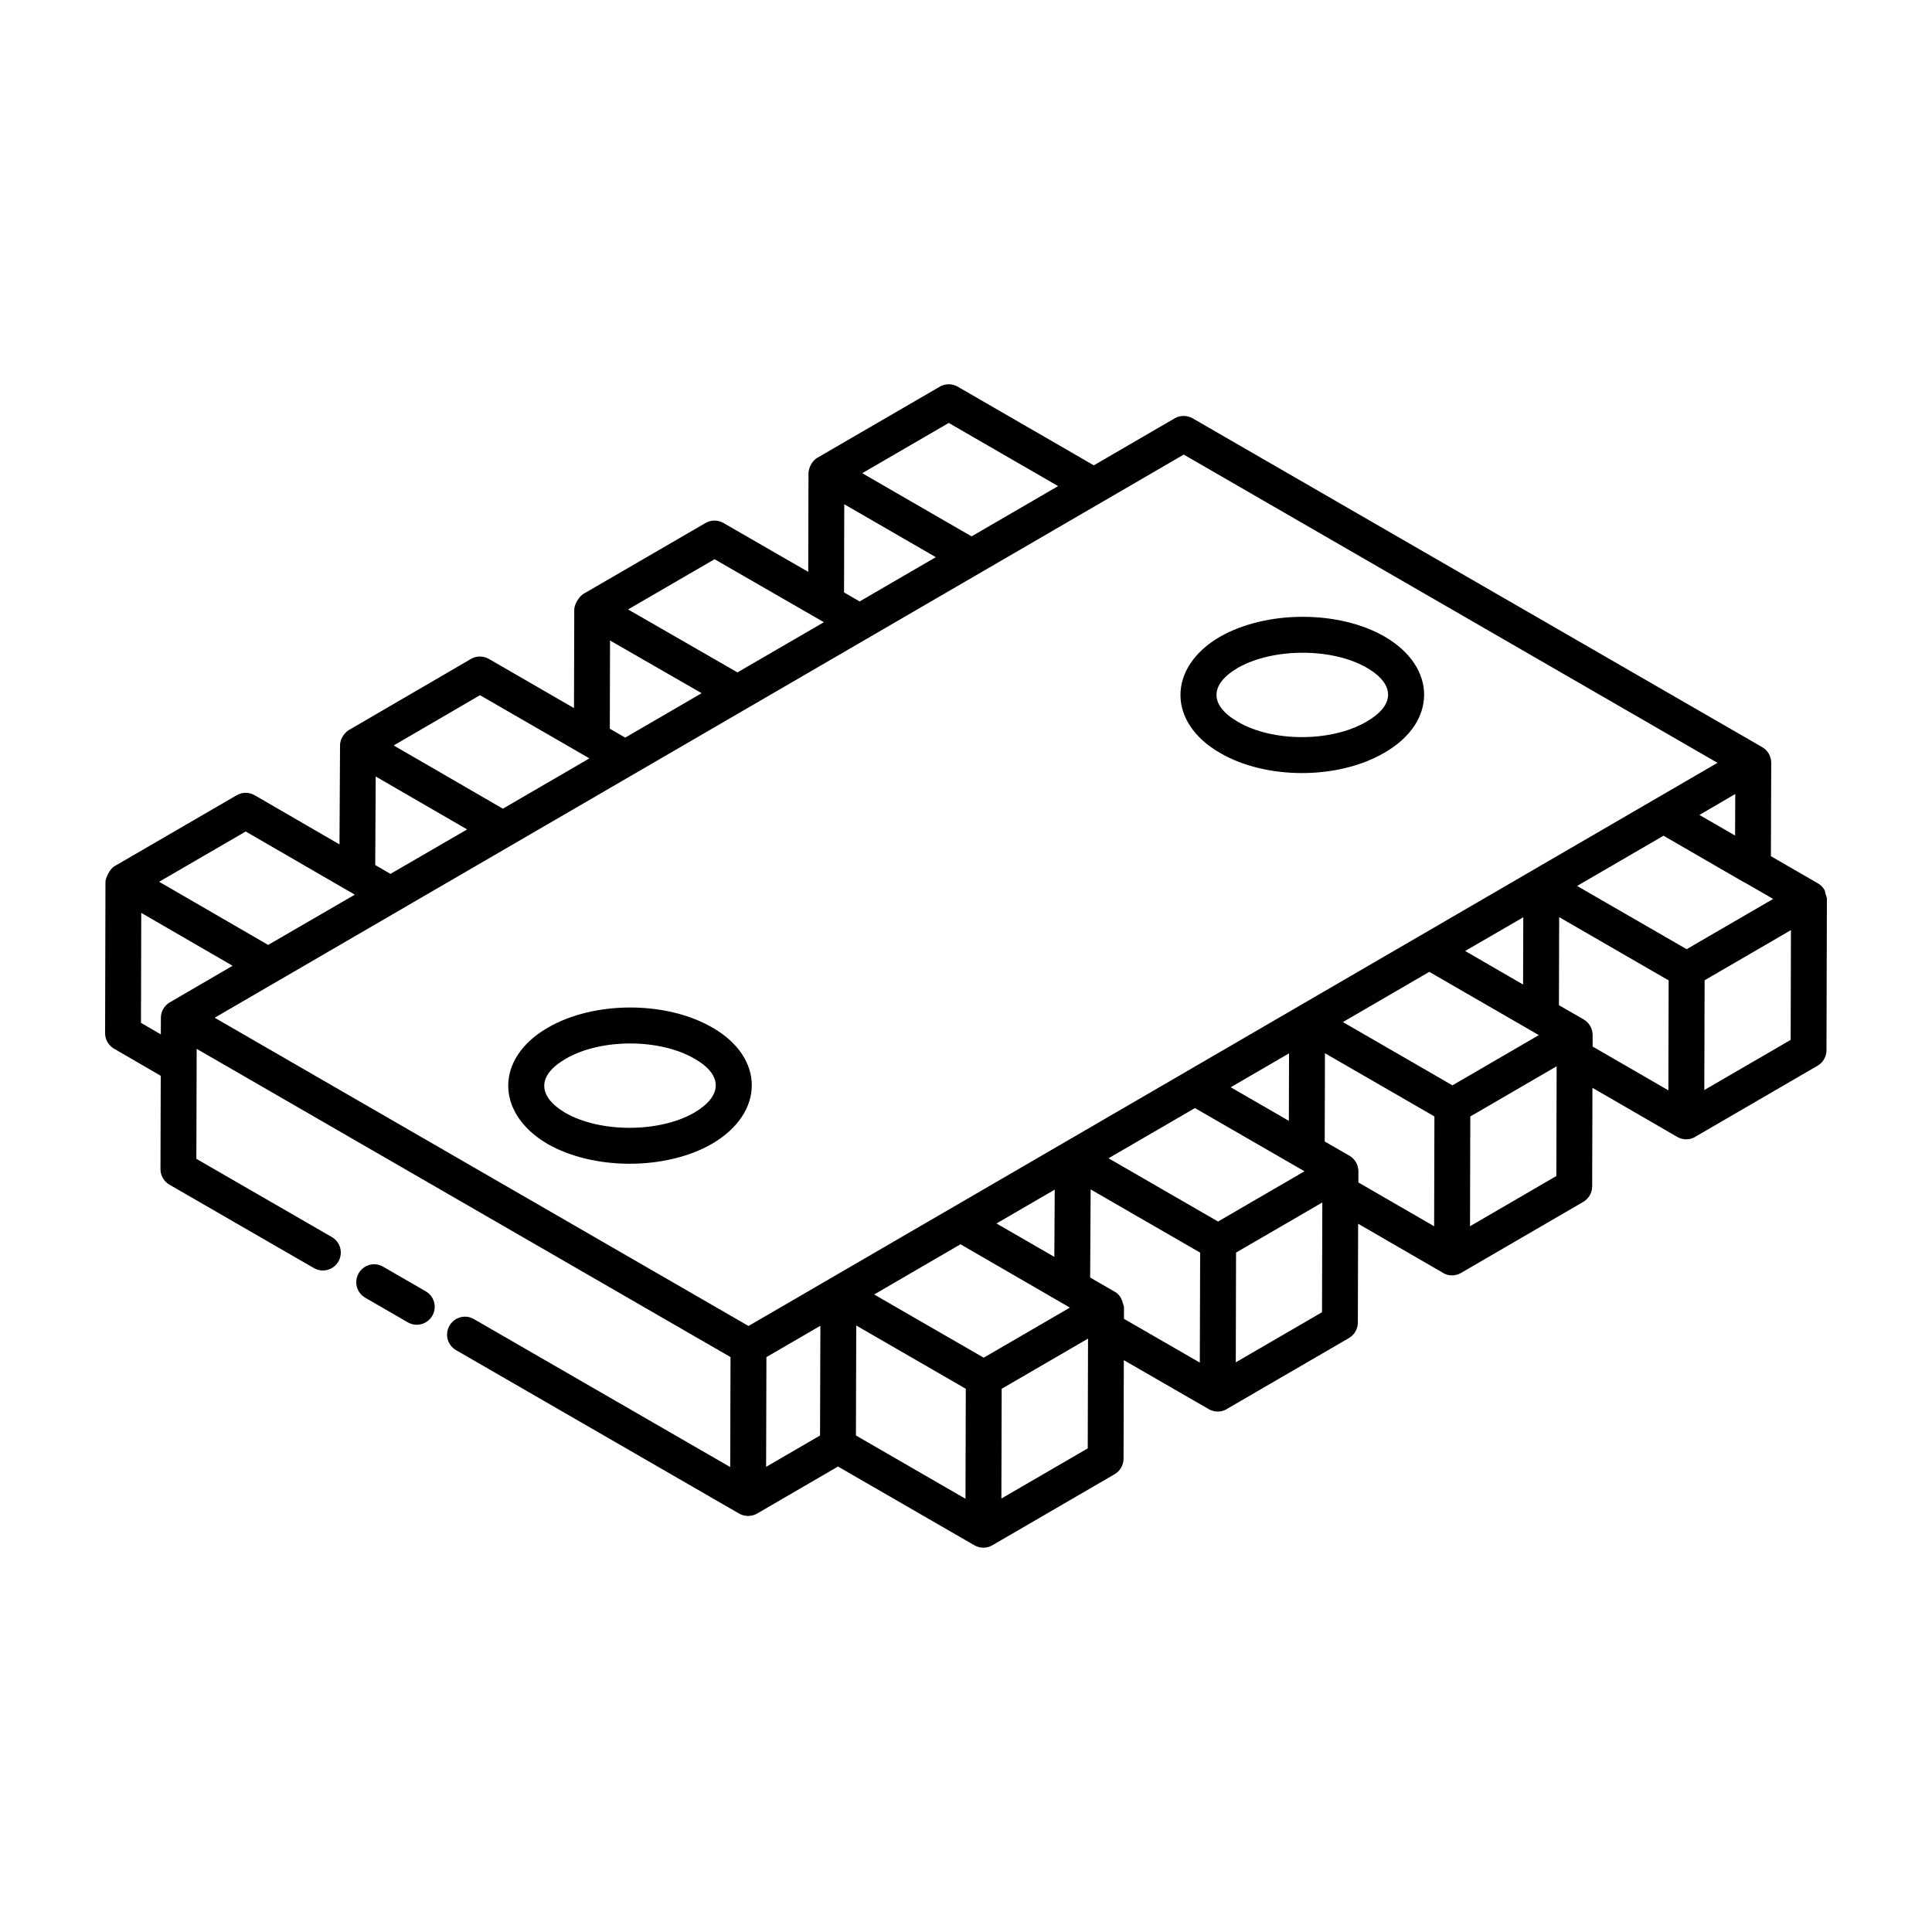 <?xml version="1.0" encoding="UTF-8"?>
<!-- Uploaded to: ICON Repo, www.iconrepo.com, Generator: ICON Repo Mixer Tools -->
<svg fill="#000000" width="800px" height="800px" version="1.1" viewBox="144 144 512 512" xmlns="http://www.w3.org/2000/svg">
 <g>
  <path d="m627.81 380.97c-0.105-0.379-0.109-0.793-0.305-1.129-0.41-0.711-1.004-1.316-1.738-1.742l-12.461-7.195 0.086-24.762c0.004-1.707-0.902-3.285-2.383-4.137-8.922-5.117-150-86.598-150.95-87.148-1.477-0.844-3.301-0.844-4.777 0.016l-21.41 12.445-36.066-20.844c-1.477-0.855-3.297-0.848-4.762 0.004l-32.398 18.812h-0.004s0 0.004-0.004 0.004l-0.012 0.008c-1.766 1.031-2.363 3.144-2.367 4.098l-0.07 26.148-22.461-12.949c-1.477-0.859-3.289-0.848-4.758 0.004l-32.418 18.82c-0.953 0.555-2.363 2.676-2.367 4.098l-0.07 26.137-22.551-13.031c-1.484-0.855-3.301-0.859-4.766 0.008-0.227 0.133 3.113-1.812-32.293 18.805-0.004 0-0.004 0.004-0.004 0.004l-0.023 0.012c-0.953 0.555-2.352 2.125-2.363 4.078l-0.145 26.238-22.477-13.023c-1.484-0.859-3.301-0.863-4.766 0l-32.41 18.82c-1.18 0.684-2.363 3.102-2.367 4.102l-0.098 40.117c-0.004 1.699 0.895 3.269 2.367 4.121l12.379 7.188-0.07 24.734c-0.004 1.699 0.902 3.277 2.375 4.121l38.285 22.102c2.262 1.316 5.172 0.527 6.492-1.734 1.312-2.273 0.535-5.18-1.742-6.488l-35.898-20.73c0.004-0.977 0.09-31.035 0.086-29.145l141.47 81.68c-0.008 2.801-0.086 30.938-0.078 29.148l-67.906-39.203c-2.277-1.336-5.18-0.539-6.492 1.734-1.312 2.273-0.535 5.18 1.742 6.488l75.012 43.305c1.473 0.855 3.277 0.848 4.75 0.008 7.969-4.629 22.473-13.059 21.457-12.469l36.137 20.863c1.473 0.855 3.277 0.848 4.75 0.008 16.934-9.84 33.43-19.426 32.418-18.836 1.461-0.855 2.363-2.414 2.367-4.102l0.074-26.129 22.488 12.973 0.031 0.02c1.508 0.855 3.293 0.828 4.75 0 0.031-0.016 0.043-0.051 0.07-0.07l32.312-18.773c1.461-0.855 2.363-2.414 2.367-4.102l0.074-26.199 22.422 12.973c0.031 0.02 0.043 0.055 0.074 0.074 1.516 0.879 3.332 0.832 4.766 0l32.398-18.836c1.457-0.855 2.359-2.414 2.363-4.102l0.074-26.125 22.473 13.008c1.461 0.844 3.254 0.859 4.75 0.008 0.027-0.016 0.039-0.051 0.066-0.066l32.367-18.805c1.461-0.855 2.363-2.414 2.367-4.102 0.035-13.543 0.109-41.094 0.113-40.117-0.008-0.441-0.227-0.824-0.344-1.238zm-384.24-31.191 24.219 14.027-20.312 11.785-4.039-2.348zm62.094-36.039 24.277 13.965-20.262 11.777-4.074-2.367zm69.996 173.31 22.883-13.301c0.965 0.559 30.855 17.859 28.992 16.781l-22.844 13.273c-0.98-0.562-30.391-17.539-29.031-16.754zm47.754-9.961-15.336-8.855 15.434-8.969c-0.008 1.66-0.102 18.801-0.098 17.824zm64.5-23.719c0.004 0.004 0.004 0.008 0.008 0.008l1.785 1.023-22.914 13.316-29.02-16.766 22.898-13.301zm-2.352-12.336-15.414-8.898 15.465-8.988c-0.004 1.273-0.055 18.863-0.051 17.887zm43.344-9.406-29.023-16.77 22.895-13.305 29.031 16.762zm18.73-26.715-15.352-8.891c1.043-0.605 16.359-9.488 15.398-8.93-0.004 0.973-0.051 18.965-0.047 17.82zm43.348-9.367-29.039-16.762 22.906-13.309 21.309 12.324c0.047 0.027 0.102 0.016 0.148 0.039l7.598 4.387zm3.379-35.578 9.496-5.543-0.043 11.004zm-136.66-95.496 141.45 81.688c-141.84 82.441-258.18 150.05-256.79 149.24l-141.47-81.688c198.27-115.23-252.25 146.58 256.81-149.24zm-85.898 38.922-4.125-2.398 0.059-23.359c1.555 0.898 25.816 14.914 24.266 14.02-0.961 0.559-21.5 12.496-20.199 11.738zm23.625-47.309 28.977 16.738-22.926 13.324-28.984-16.746zm-62.066 36.117c0.965 0.555 30.848 17.766 28.98 16.691-0.953 0.555-24.41 14.168-22.914 13.297l-28.992-16.68zm-62.168 36.035 29.008 16.738-22.938 13.336c-1.18-0.684-30.395-17.602-28.934-16.758zm-62.078 36.121 28.914 16.738-22.965 13.32c-0.965-0.559-30.754-17.816-28.895-16.738zm-27.758 50.711 0.074-29.152 24.207 14.023c-0.953 0.555-17.668 10.297-16.602 9.676-0.004 0.004-0.012 0-0.02 0.004-1.465 0.844-2.375 2.414-2.383 4.113l-0.012 4.387zm165.75 88.582 14.297-8.309-0.086 29.082-14.293 8.309c0.02-6.375 0.086-30.234 0.082-29.082zm23.805-8.375 29.031 16.766c-0.008 2.801-0.086 30.938-0.078 29.148l-29.035-16.766zm38.461 45.855c0.02-6.375 0.082-30.242 0.082-29.09l22.883-13.293-0.078 29.09zm32.488-50.656c0-0.004 0.004-0.004 0.004-0.008 0-0.402-0.207-0.75-0.305-1.129-0.316-1.219-0.949-2.332-2.07-2.973l-6.59-3.805 0.129-23.355 29.02 16.754-0.086 29.145-20.105-11.602 0.008-3.012c-0.004-0.008-0.004-0.012-0.004-0.016zm29.633 14.559 0.07-29.082 22.859-13.285-0.078 29.09zm30.105-54.762-6.539-3.762 0.066-23.391 29.008 16.75c-0.004 0.977-0.078 30.992-0.074 29.105l-20.074-11.609v-2.969c0-1.703-0.91-3.281-2.387-4.125zm31.969 18.691c0.004-0.977 0.078-30.973 0.074-29.086l22.883-13.301-0.082 29.086zm30.105-54.812-6.539-3.758c0.004-0.957 0.066-24.859 0.062-23.34l29.012 16.762-0.074 29.141-20.074-11.613v-3.062c0-1.707-0.91-3.285-2.387-4.129zm54.867 5.43-22.883 13.293 0.082-29.09c1.246-0.723 24.348-14.148 22.879-13.297z"/>
  <path d="m332.9 416.38c-12.266-7.176-31.496-7.168-43.746-0.02-13.887 7.996-13.996 22.578-0.094 30.773 12.262 7.031 31.375 7.027 43.617 0 0.008-0.008 0.02-0.008 0.031-0.02 14.066-8.23 13.93-22.82 0.191-30.734zm-4.977 22.52c-9.266 5.309-24.883 5.309-34.082 0.02-7.481-4.41-7.5-9.969 0.082-14.332 9.293-5.426 24.949-5.398 34.203 0.02 7.547 4.336 7.34 9.887-0.203 14.293z"/>
  <path d="m467.25 343.49c12.148 7.156 31.297 7.18 43.574 0.023 14.094-8.051 14.062-22.664 0.199-30.758-12.148-7.055-31.359-7.062-43.754 0.008-13.938 8.137-13.879 22.754-0.02 30.727zm4.766-22.492c9.367-5.344 25.039-5.352 34.227-0.027 7.711 4.508 7.305 10.047-0.148 14.301-0.016 0.004-0.027 0.016-0.043 0.023-9.254 5.394-24.809 5.406-34.02-0.016-7.727-4.457-7.32-10.02-0.016-14.281z"/>
  <path d="m252.07 494.43c2.25 1.316 5.172 0.547 6.492-1.734 1.312-2.273 0.535-5.18-1.742-6.488l-11.277-6.516c-2.269-1.328-5.18-0.539-6.492 1.734-1.312 2.273-0.535 5.18 1.742 6.488z"/>
 </g>
</svg>